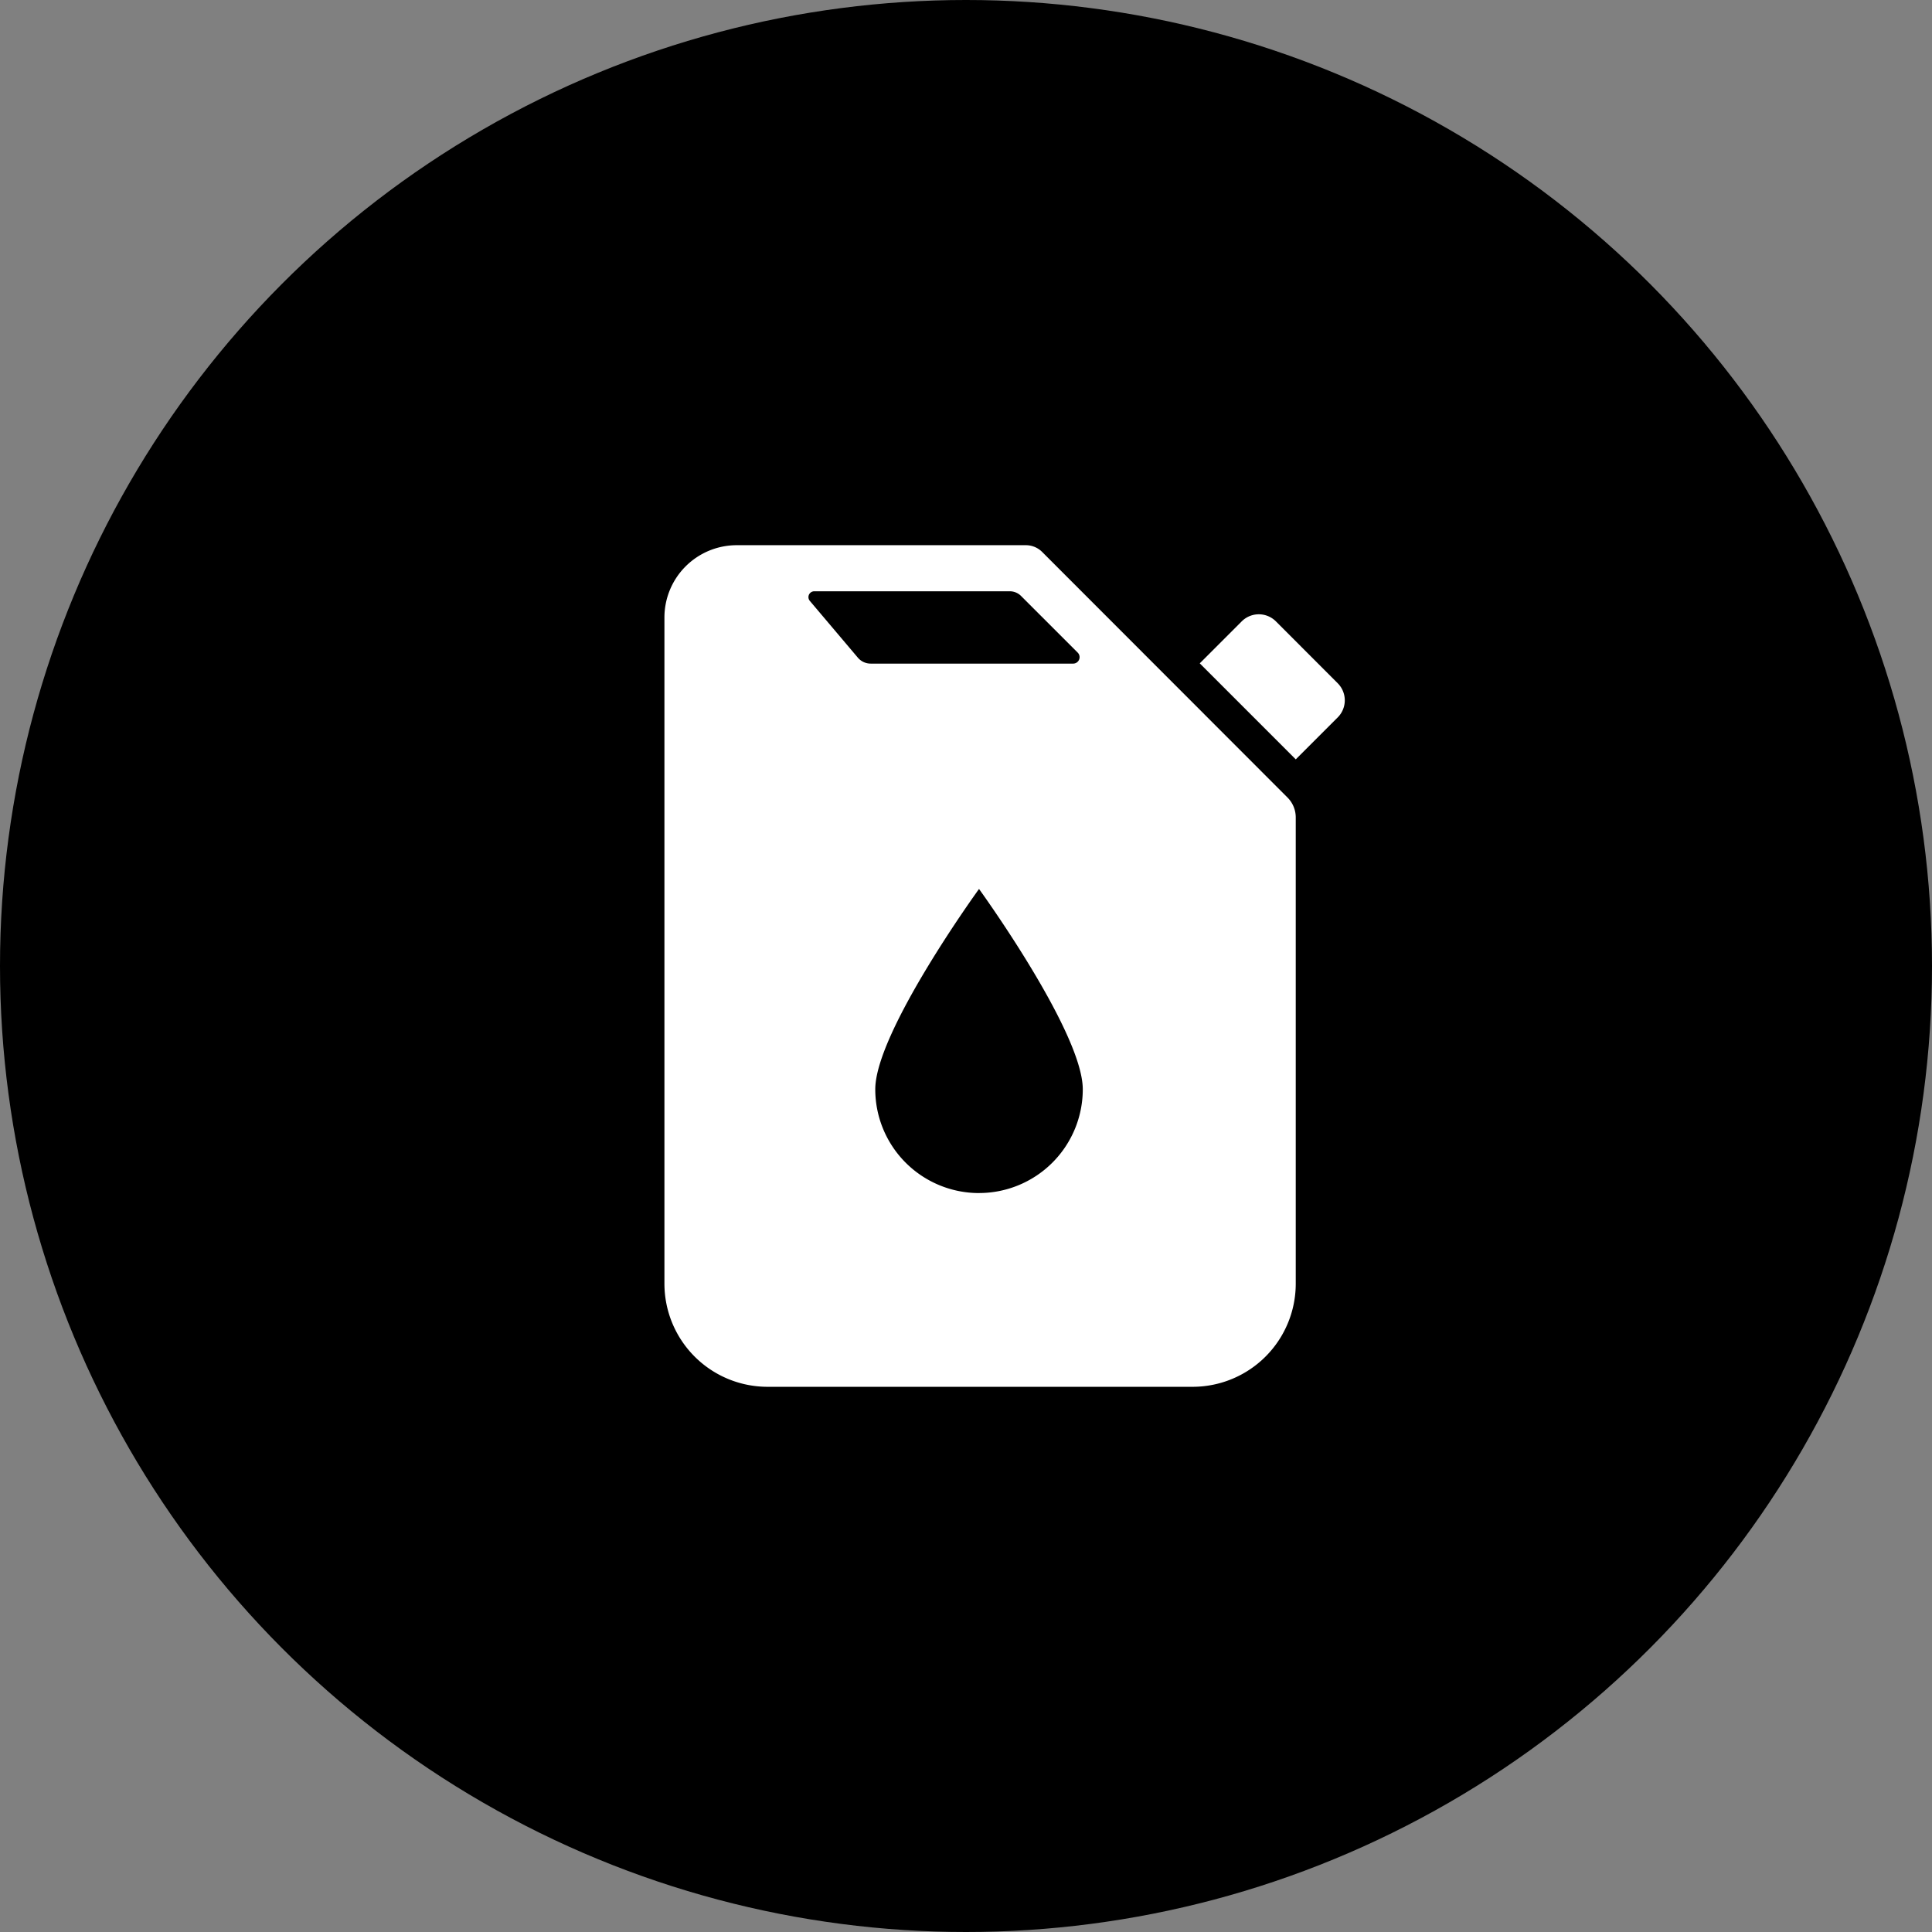 <?xml version="1.0" encoding="UTF-8"?> <svg xmlns="http://www.w3.org/2000/svg" width="108" height="108" viewBox="0 0 108 108"><rect x="0" y="0" width="108" height="108" fill="#808080" stroke="none"/><g id="Group_7119" data-name="Group 7119" transform="translate(-139 -2132.075)"><circle id="Ellipse_93" data-name="Ellipse 93" cx="54" cy="54" r="54" transform="translate(139 2132.075)"></circle><g id="Group_7118" data-name="Group 7118" transform="translate(176.146 2162.552)"><path id="Path_206" data-name="Path 206" d="M11.315-145.009a1.285,1.285,0,0,0-.91-.377H-5.755A4.042,4.042,0,0,0-9.8-141.345v37.238A5.767,5.767,0,0,0-4.029-98.34H19.724a5.767,5.767,0,0,0,5.767-5.767v-26.059a1.57,1.57,0,0,0-.459-1.113ZM1.012-139.1l-2.685-3.174a.326.326,0,0,1,.249-.536H9.506a.888.888,0,0,1,.628.26l3.168,3.168a.36.36,0,0,1-.255.615H1.729A.938.938,0,0,1,1.012-139.1Zm6.774,29.93a5.8,5.8,0,0,1-5.8-5.8c0-3.205,5.8-11.2,5.8-11.2s5.8,8,5.8,11.2A5.8,5.8,0,0,1,7.786-109.172Z" transform="translate(9.796 145.386)" fill="#fff"></path><path id="Path_207" data-name="Path 207" d="M55.155-134.141,51.7-137.6a1.352,1.352,0,0,0-1.911,0l-2.346,2.346,5.367,5.368,2.346-2.346A1.351,1.351,0,0,0,55.155-134.141Z" transform="translate(-17.522 141.858)" fill="#fff"></path></g></g></svg> 